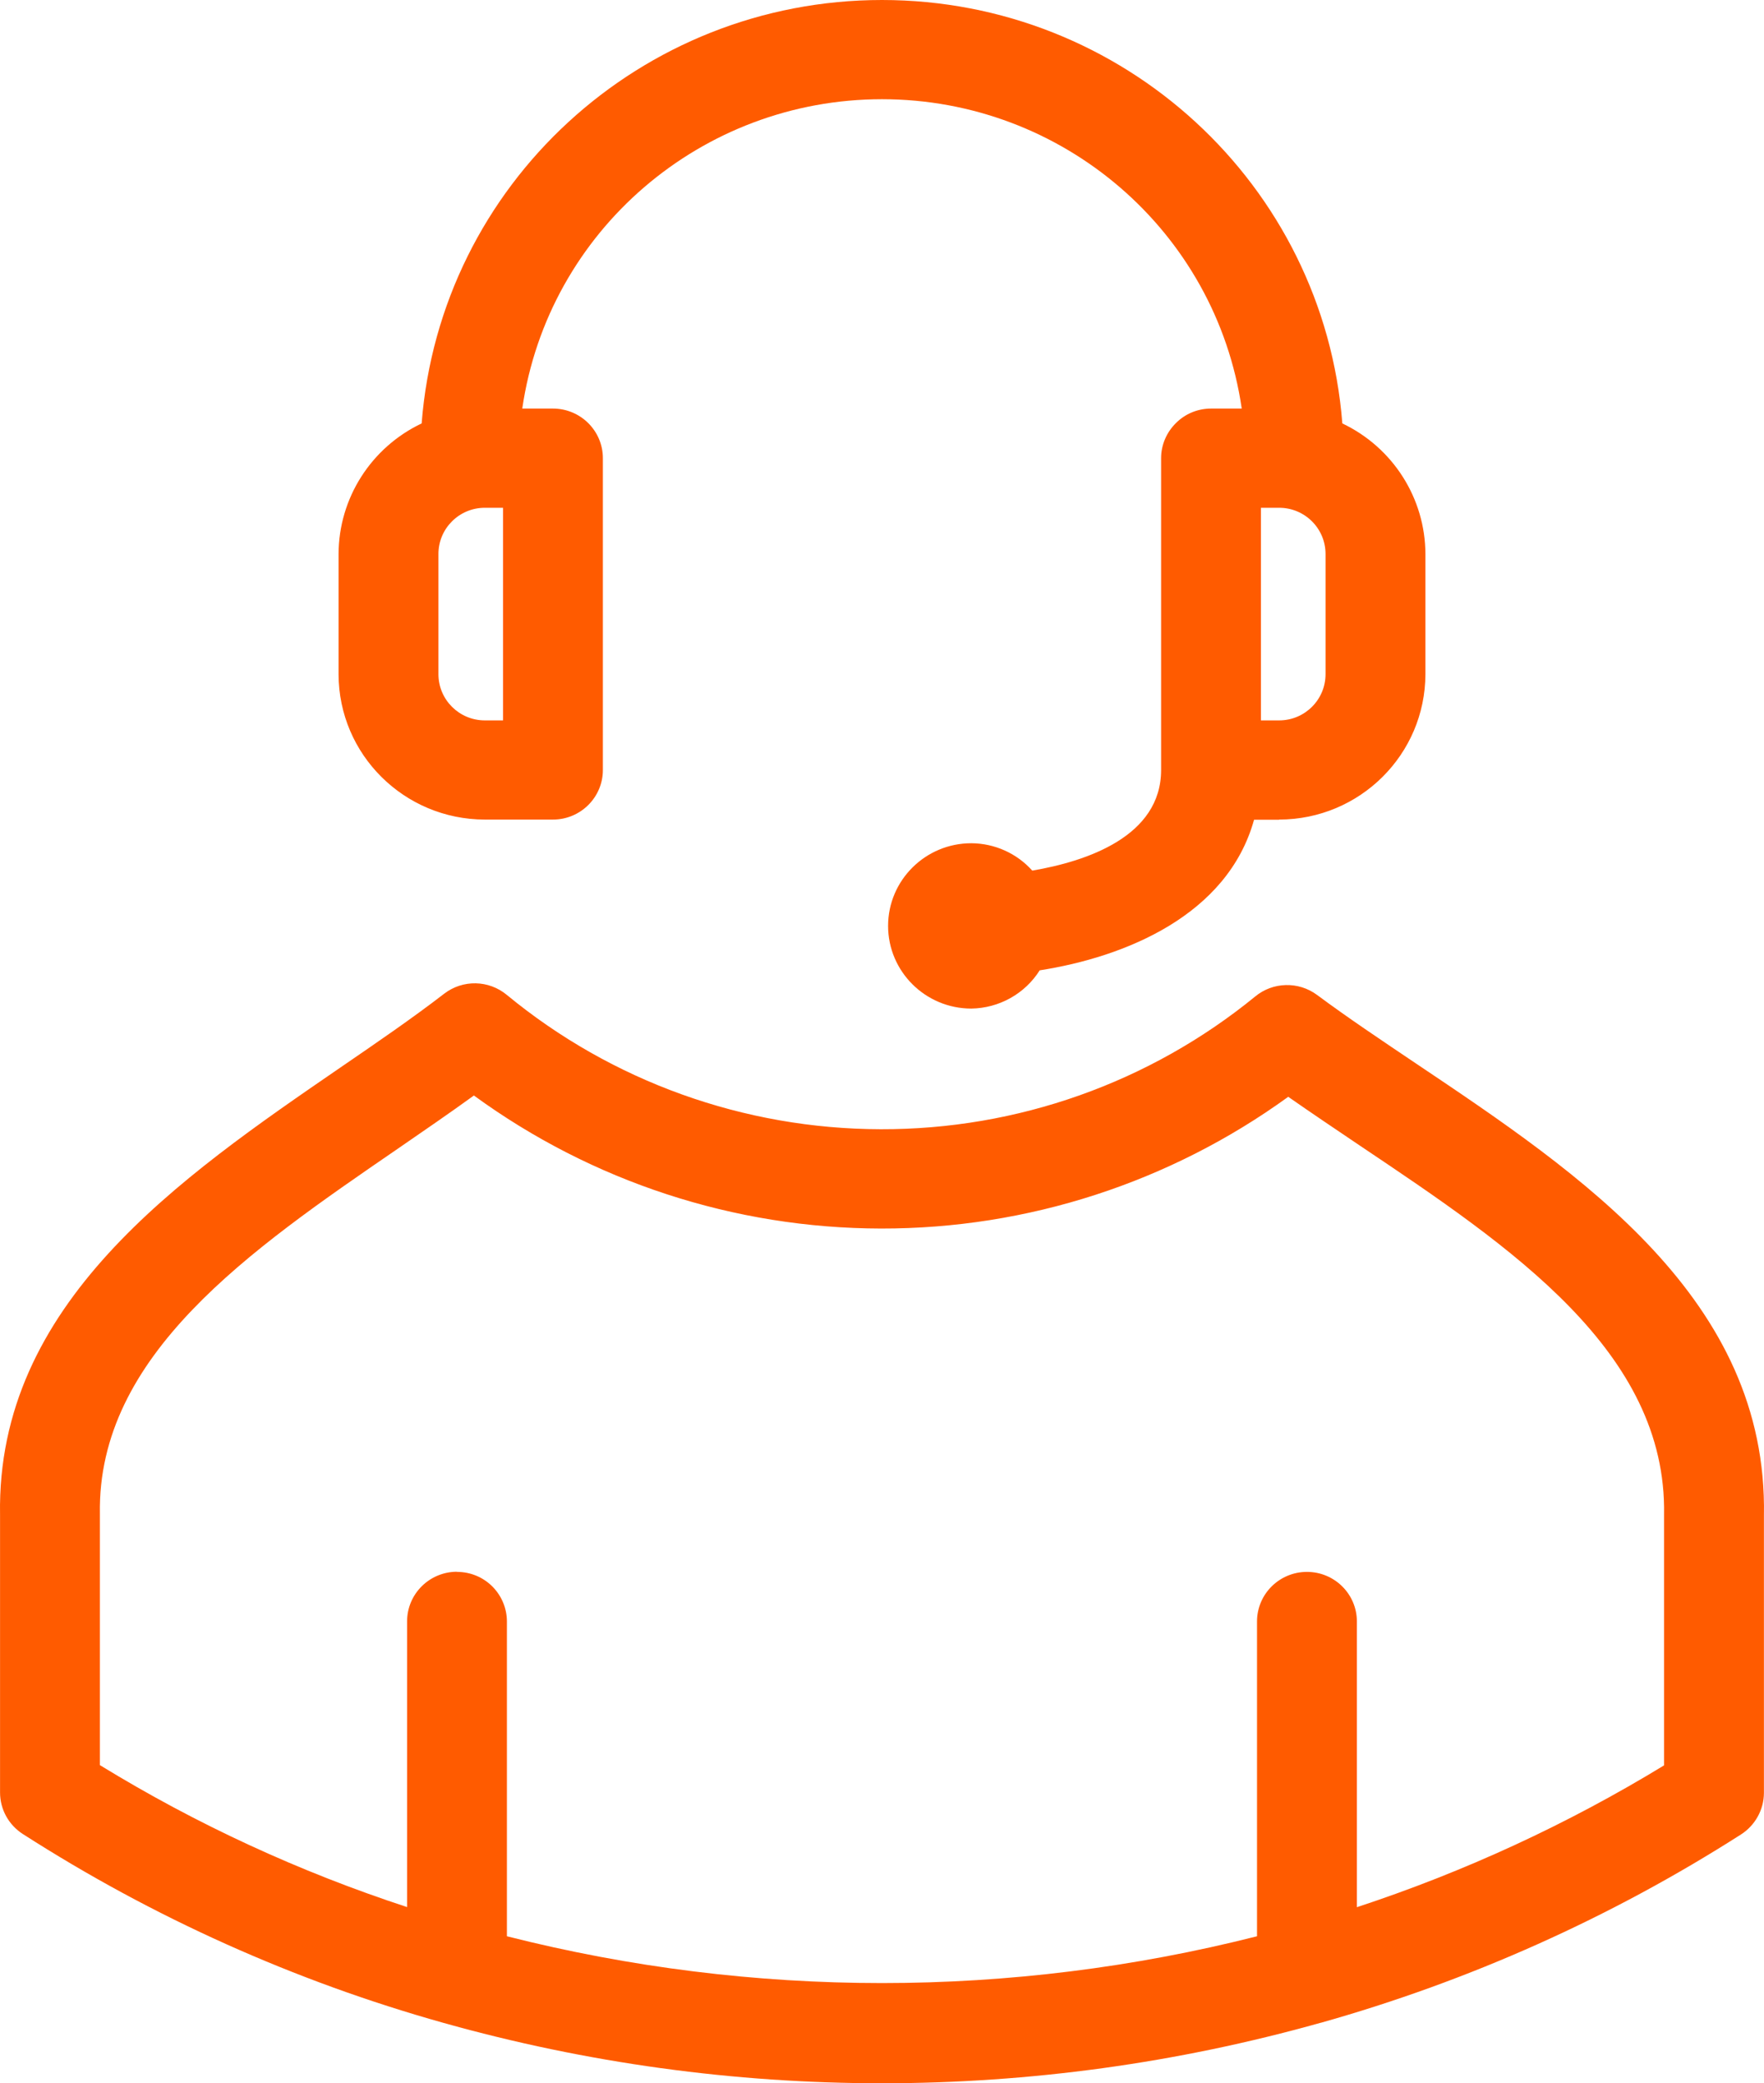 <svg xmlns="http://www.w3.org/2000/svg" width="72" height="85" viewBox="0 0 72 85" fill="none"><path d="M47.392 18.694V31.416C47.392 34.125 44.362 35.143 42.133 35.522C41.502 34.816 40.595 34.41 39.645 34.405C37.772 34.405 36.249 35.917 36.249 37.778C36.249 39.638 37.772 41.151 39.645 41.151C40.781 41.135 41.836 40.545 42.436 39.591C45.922 39.048 50.104 37.346 51.186 33.446H52.205L52.21 33.44C55.505 33.435 58.174 30.784 58.18 27.506V22.605C58.174 20.328 56.853 18.257 54.789 17.276C54.03 7.526 45.843 0 35.999 0C26.156 0 17.969 7.526 17.21 17.276C15.146 18.257 13.825 20.328 13.819 22.605V27.511C13.825 30.784 16.494 33.435 19.789 33.44H22.569C23.694 33.44 24.607 32.534 24.607 31.417V18.694C24.607 17.577 23.694 16.67 22.569 16.67H21.317C22.373 9.424 28.629 4.048 36 4.048C43.371 4.048 49.626 9.424 50.683 16.67H49.431C48.89 16.67 48.375 16.881 47.993 17.266C47.611 17.645 47.392 18.156 47.392 18.694ZM51.467 20.718H52.21C53.255 20.718 54.104 21.561 54.104 22.605V27.511V27.506C54.104 28.549 53.255 29.393 52.21 29.393H51.467V20.718ZM20.532 29.393H19.789C18.744 29.393 17.895 28.549 17.895 27.506V22.605C17.895 21.561 18.744 20.718 19.789 20.718H20.532V29.393Z" fill="#FF5B00"></path><path d="M53.903 82.534C59.973 80.826 65.752 78.239 71.058 74.85C71.642 74.476 71.997 73.833 71.997 73.147V61.843C72.162 53.02 64.531 47.908 57.803 43.397C56.392 42.448 55.012 41.526 53.755 40.593C53.001 40.034 51.951 40.06 51.229 40.661C46.92 44.177 41.518 46.09 35.947 46.074C30.375 46.063 24.979 44.129 20.692 40.598C19.954 39.981 18.888 39.96 18.129 40.545C16.829 41.547 15.38 42.538 13.895 43.555C7.315 48.071 -0.146 53.189 0.002 61.805V73.136C0.002 73.822 0.352 74.459 0.936 74.833C6.237 78.233 12.021 80.831 18.091 82.533C29.797 85.822 42.192 85.822 53.898 82.533L53.903 82.534ZM18.654 64.129C17.529 64.129 16.616 65.036 16.616 66.153V77.811C12.222 76.372 8.015 74.433 4.077 72.019V61.773C3.966 55.291 10.19 51.017 16.213 46.885C17.285 46.147 18.346 45.42 19.343 44.698C24.162 48.213 29.977 50.116 35.957 50.126C41.931 50.137 47.752 48.25 52.581 44.751C53.525 45.409 54.512 46.073 55.521 46.753C61.676 50.88 68.043 55.149 67.921 61.81V72.035V72.029C63.979 74.433 59.771 76.372 55.383 77.816V66.158C55.383 65.041 54.47 64.135 53.345 64.135C52.22 64.135 51.307 65.041 51.307 66.158V79.007V79.002C41.263 81.548 30.734 81.548 20.69 79.002V66.153V66.158C20.69 65.621 20.473 65.104 20.091 64.725C19.709 64.345 19.194 64.135 18.653 64.135L18.654 64.129Z" fill="#FF5B00"></path></svg>
